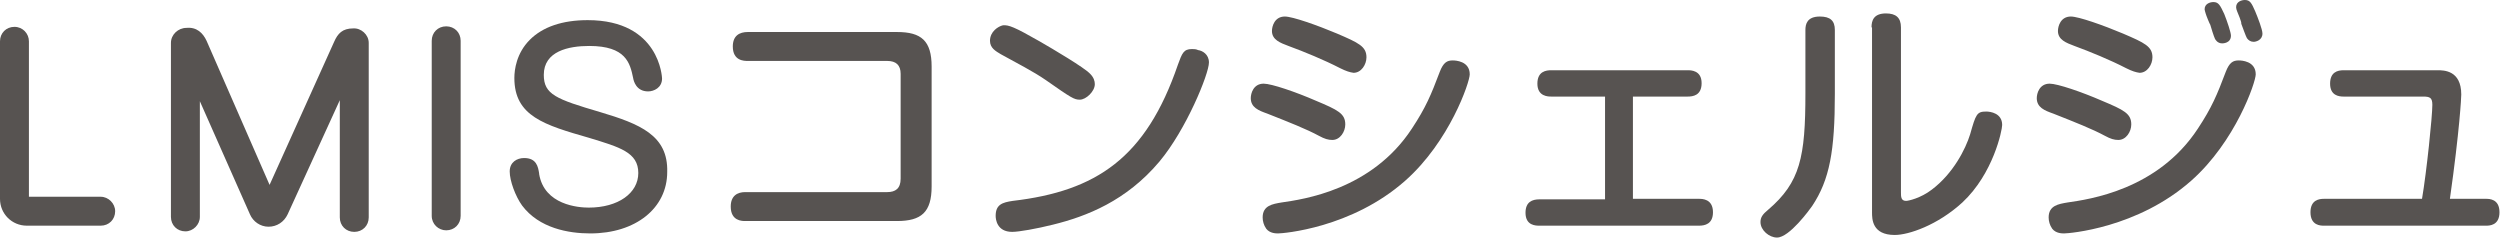 <?xml version="1.0" encoding="utf-8"?>
<!-- Generator: Adobe Illustrator 26.0.1, SVG Export Plug-In . SVG Version: 6.00 Build 0)  -->
<svg version="1.1" id="レイヤー_1" xmlns="http://www.w3.org/2000/svg" xmlns:xlink="http://www.w3.org/1999/xlink" x="0px"
	 y="0px" width="484.1px" height="46px" viewBox="0 0 484.1 46" style="enable-background:new 0 0 484.1 46;" xml:space="preserve">
<style type="text/css">
	.st0{fill:#575351;}
</style>
<path class="st0" d="M5.2,43.7c-2.9,0-5.2-2.3-5.2-5.2V8c0-1.6,1.2-2.8,2.8-2.8S5.6,6.5,5.6,8v30.1h13.9c1.5,0,2.8,1.3,2.8,2.8
	c0,1.6-1.2,2.8-2.8,2.8L5.2,43.7z"/>
<path class="st0" d="M71.4,8.3v33.8c0,1.6-1.2,2.8-2.8,2.8c-1.6,0-2.8-1.2-2.8-2.8V19.4L55.7,41.5C55,43,53.6,43.9,52,43.9
	c-1.6,0-3-1-3.6-2.4l-9.7-21.9V42c0,1.5-1.3,2.8-2.8,2.8c-1.6,0-2.8-1.2-2.8-2.8V8.3c0-1.6,1.4-2.9,3-2.9c2-0.2,3.2,1,3.9,2.5
	l12.2,27.9L64.7,8.1c0.7-1.6,1.6-2.6,3.7-2.6C69.9,5.4,71.4,6.7,71.4,8.3z"/>
<path class="st0" d="M89.2,41.8c0,1.6-1.2,2.8-2.8,2.8c-1.5,0-2.8-1.2-2.8-2.8V7.9c0-1.6,1.2-2.8,2.8-2.8c1.6,0,2.8,1.2,2.8,2.8
	V41.8z"/>
<path class="st0" d="M116.2,21.7c-8.5-2.5-10.9-3.4-10.9-7.2c0-4.6,4.8-5.6,8.8-5.6c7.1,0,7.9,3.3,8.5,6.2c0.1,0.6,0.6,2.6,2.9,2.6
	c1.1,0,2.7-0.7,2.7-2.5c0-0.1-0.4-11.3-14.4-11.3c-4.9,0-8.7,1.3-11.2,3.8c-2.6,2.6-3,5.8-3,7.4c0,7.4,5.8,9.1,14.5,11.6
	c5.9,1.8,9.5,2.8,9.5,6.8c0,3.9-3.9,6.7-9.6,6.7c-2,0-8.6-0.5-9.6-6.5l0-0.1c-0.2-1.3-0.5-3-2.9-3c-1.4,0-2.8,0.8-2.8,2.6
	c0,1.8,1.1,4.8,2.4,6.6c3.3,4.4,9,5.4,13.2,5.4c8.8,0,14.9-4.9,14.9-11.9C129.4,26.2,123.9,24,116.2,21.7z"/>
<path class="st0" d="M171.8,37.2c1.6,0,2.6-0.7,2.6-2.6V14.3c0-1.7-0.9-2.5-2.6-2.5h-27c-0.7,0-2.9,0-2.9-2.8c0-2.1,1.3-2.8,2.9-2.8
	h28.9c4.7,0,6.7,1.7,6.7,6.7v23.2c0,5-2,6.7-6.7,6.7h-29.4c-0.6,0-2.8,0-2.8-2.8c0-2.1,1.3-2.8,2.8-2.8H171.8z"/>
<path class="st0" d="M201.3,8c2.6,1.5,8.7,5.1,9.8,6.3c0.7,0.7,0.9,1.4,0.9,2c0,1.4-1.7,3-2.9,3c-1.1,0-1.6-0.3-6.6-3.8
	c-2.3-1.6-5.8-3.4-8.7-5c-1-0.6-2.1-1.2-2.1-2.6c0-1.8,1.6-2.8,2.5-3C195.3,4.8,196.4,5.2,201.3,8z M234.1,12.1
	c0,2.2-4.4,13-9.6,19.2c-6.4,7.6-14.1,10.6-20.6,12.2c-3.2,0.8-6.6,1.4-7.9,1.4c-3,0-3.2-2.5-3.2-3.1c0-2.2,1.3-2.6,3.3-2.9
	c16.2-1.9,25.8-8.3,32-26.4c0.8-2.2,1.1-3,2.7-3c0.4,0,0.8,0,1.2,0.2C232.8,9.8,234.1,10.5,234.1,12.1z"/>
<path class="st0" d="M255.4,26.3c-2.4-1.3-5.7-2.6-10-4.3c-1.7-0.6-3.2-1.2-3.2-3c0-0.9,0.5-2.8,2.5-2.8c1.5,0,6.2,1.6,10.1,3.3
	c4.3,1.8,5.7,2.5,5.7,4.6c0,1.4-1,3-2.5,3C257.2,27.1,256.5,26.9,255.4,26.3z M284.6,14.4c0,1.5-3.9,13-12.5,20.6
	c-10.4,9.2-23.7,10.2-24.6,10.2c-0.4,0-1.6,0-2.3-0.9c-0.5-0.7-0.7-1.5-0.7-2.2c0-2.3,1.9-2.6,3.7-2.9c4.1-0.6,17.4-2.4,25.2-14.3
	c2.7-4.1,3.7-6.5,5.4-11c0.7-1.8,1.4-2.2,2.5-2.2C281.8,11.7,284.6,11.8,284.6,14.4z M259.5,13.2c-3.1-1.6-7-3.2-10-4.3
	c-1.6-0.6-3.2-1.2-3.2-2.9c0-0.9,0.5-2.8,2.5-2.8c1.5,0,6.3,1.7,10.1,3.3c4.2,1.8,5.7,2.5,5.7,4.6c0,1.4-1,3-2.5,3
	C261.4,14,260.7,13.8,259.5,13.2z"/>
<path class="st0" d="M329,38.5c0.6,0,2.7,0,2.7,2.6c0,2.3-1.6,2.6-2.7,2.6h-30.9c-0.7,0-2.7,0-2.7-2.5c0-2.1,1.3-2.6,2.7-2.6h12.7
	V18.7h-10.4c-0.6,0-2.7,0-2.7-2.5c0-2.4,1.7-2.6,2.7-2.6h26.4c0.6,0,2.7,0,2.7,2.5c0,2.4-1.7,2.6-2.7,2.6h-10.6v19.8H329z"/>
<path class="st0" d="M355.3,18.2c0,11-1,16.6-4.4,21.7c-0.5,0.7-4.4,6.1-6.8,6.1c-1.5,0-3.2-1.4-3.2-3c0-0.9,0.4-1.5,1.5-2.4
	c6.2-5.3,7.2-10.2,7.2-22.5V5.8c0-1.1,0.3-2.6,2.8-2.6c2,0,2.9,0.8,2.9,2.6V18.2z M362.4,5.3c0-1.3,0.4-2.7,2.8-2.7
	c1.9,0,2.9,0.8,2.9,2.7v31.9c0,0.9,0,1.7,1,1.7c0.4,0,2.8-0.5,5-2.2c4.1-3.1,6.5-7.8,7.4-10.7c1.1-3.9,1.3-4.4,3.1-4.4
	c0.8,0,3.1,0.3,3.1,2.6c0,1-1.7,9.4-7.7,15c-4.8,4.4-10.4,6.3-13.1,6.3c-4.4,0-4.4-3.1-4.4-4.4V5.3z"/>
<path class="st0" d="M407.6,26.3c-2.4-1.3-5.7-2.6-10-4.3c-1.7-0.6-3.2-1.2-3.2-3c0-0.9,0.5-2.8,2.5-2.8c1.5,0,6.2,1.6,10.1,3.3
	c4.3,1.8,5.7,2.5,5.7,4.6c0,1.4-1,3-2.5,3C409.4,27.1,408.7,26.9,407.6,26.3z M436.8,14.4c0,1.5-3.9,13-12.5,20.6
	c-10.4,9.2-23.7,10.2-24.6,10.2c-0.4,0-1.6,0-2.3-0.9c-0.5-0.7-0.7-1.5-0.7-2.2c0-2.3,1.9-2.6,3.7-2.9c4.1-0.6,17.4-2.4,25.2-14.3
	c2.7-4.1,3.7-6.5,5.4-11c0.7-1.8,1.4-2.2,2.5-2.2C434,11.7,436.8,11.8,436.8,14.4z M411.7,13.2c-3.1-1.6-7-3.2-10-4.3
	c-1.6-0.6-3.2-1.2-3.2-2.9c0-0.9,0.5-2.8,2.5-2.8c1.5,0,6.3,1.7,10.1,3.3c4.2,1.8,5.7,2.5,5.7,4.6c0,1.4-1,3-2.5,3
	C413.6,14,412.9,13.8,411.7,13.2z M427.1,2.6c-0.1-0.4-0.2-0.6-0.2-0.8c0-1.1,1.1-1.4,1.7-1.4c1,0,1.3,0.6,2.1,2.3
	c0.6,1.5,1.3,3.6,1.3,4.2c0,1.5-1.6,1.5-1.7,1.5c-0.9,0-1.3-0.7-1.4-0.9c-0.2-0.4-0.8-2.3-0.9-2.7C427.9,4.7,427.2,3,427.1,2.6z
	 M433.2,2.2c-0.1-0.2-0.2-0.6-0.2-0.8c0-1.1,1.1-1.4,1.7-1.4c1,0,1.3,0.6,2,2.2c0.5,1.2,1.4,3.5,1.4,4.3c0,1.3-1.3,1.6-1.7,1.6
	c-0.6,0-1-0.3-1.3-0.7c-0.2-0.3-0.9-2.3-1.1-2.8C434.1,4.3,433.4,2.7,433.2,2.2z"/>
<path class="st0" d="M481.4,38.5c0.6,0,2.6,0,2.6,2.6c0,2.6-2,2.6-2.6,2.6H450c-0.6,0-2.6,0-2.6-2.6c0-2.4,1.7-2.6,2.6-2.6h19
	c0.9-5.3,2-16,2-18.2c0-1.4-0.5-1.6-1.8-1.6h-15.4c-0.9,0-2.6-0.2-2.6-2.5c0-2.2,1.4-2.6,2.6-2.6H472c1.2,0,4.6,0,4.6,4.7
	c0,0.5-0.3,6.8-2.2,20.2H481.4z"/>
</svg>
